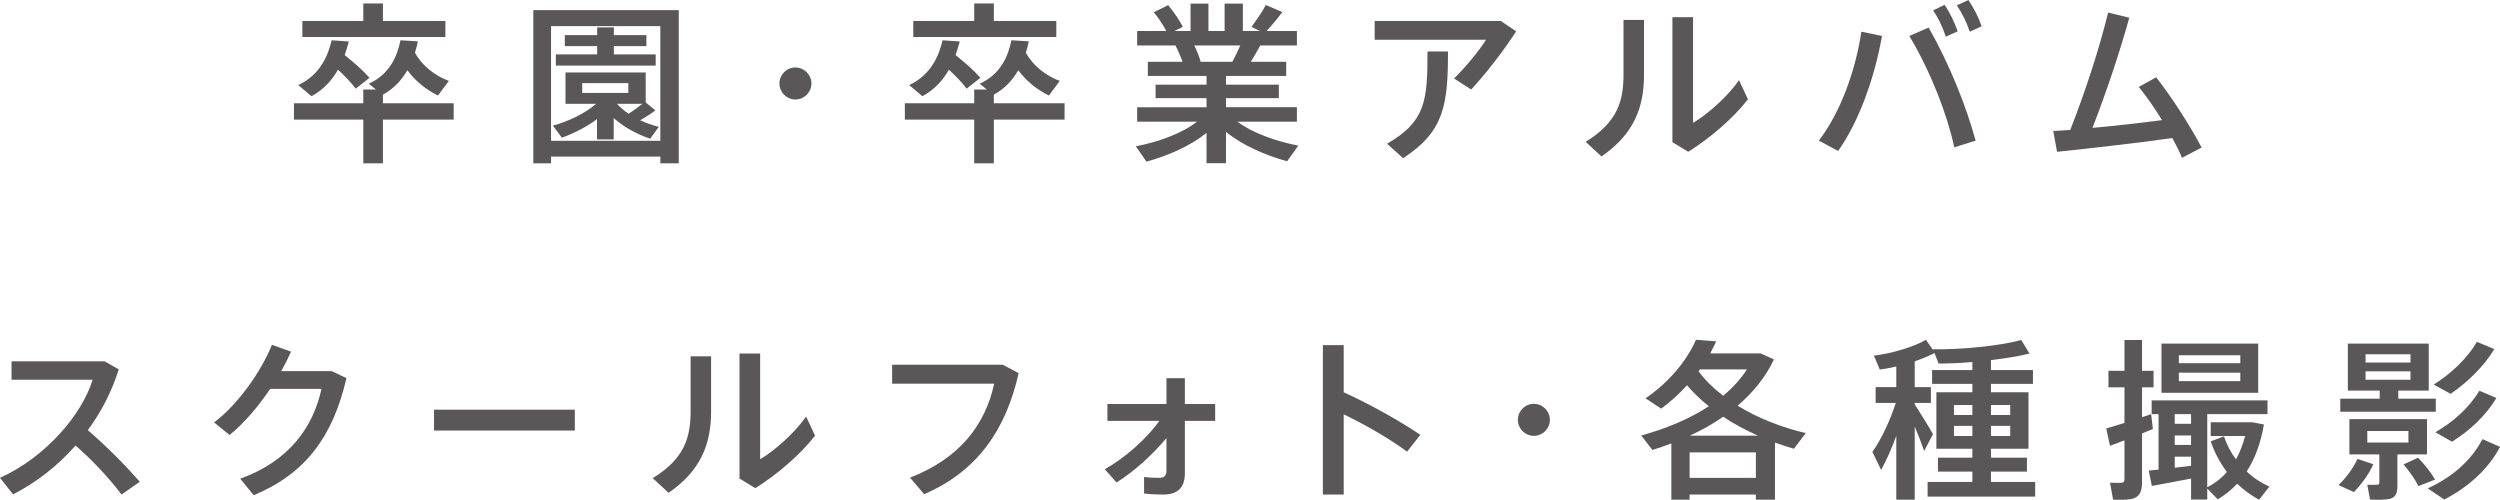 <?xml version="1.0" encoding="utf-8"?>
<!-- Generator: Adobe Illustrator 27.4.1, SVG Export Plug-In . SVG Version: 6.00 Build 0)  -->
<svg version="1.1" id="_レイヤー_2" xmlns="http://www.w3.org/2000/svg" xmlns:xlink="http://www.w3.org/1999/xlink" x="0px"
	 y="0px" width="319.598px" height="63.893px" viewBox="0 0 319.598 63.893"
	 style="enable-background:new 0 0 319.598 63.893;" xml:space="preserve">
<style type="text/css">
	.st0{fill:#595757;}
</style>
<g id="text">
	<g>
		<path class="st0" d="M46.443,13.202v-1.76h1.606l-0.902-0.748
			c2.685-1.188,3.653-3.564,4.049-5.544l2.222,0.132
			C53.33,5.766,53.198,6.25,53.044,6.734c0.924,1.694,2.597,2.971,4.335,3.608
			l-1.386,1.871c-1.475-0.726-2.861-1.804-3.917-3.235
			c-0.704,1.232-1.694,2.333-3.124,3.125v1.1h9.043v2.09h-9.043v5.589H46.443
			v-5.589h-8.867v-2.09h8.867L46.443,13.202z M47.235,9.946l-1.76,1.386
			c-0.594-0.792-1.364-1.584-2.267-2.42c-0.748,1.32-1.804,2.53-3.388,3.389
			l-1.694-1.43c2.772-1.254,3.829-3.785,4.269-5.721l2.2,0.154
			c-0.154,0.572-0.33,1.144-0.528,1.738C45.365,8.098,46.421,9.022,47.235,9.946z
			 M46.443,2.685V0.44h2.509v2.245h7.987v2.046H38.654v-2.046
			C38.654,2.685,46.443,2.685,46.443,2.685z"/>
		<path class="st0" d="M70.445,20.023v0.858h-2.266V1.298h18.593v19.583h-2.354v-0.858
			H70.446H70.445z M84.417,17.999V3.344H70.445v14.654h13.972V17.999z M83.779,14.104
			c-0.484,0.396-1.188,0.836-1.936,1.276c0.77,0.352,1.584,0.638,2.376,0.836
			l-1.1,1.518c-1.672-0.572-3.344-1.452-4.665-2.64v2.729h-2.134v-2.597
			c-1.342,1.012-2.971,1.826-4.489,2.376l-1.144-1.54
			c1.936-0.528,4.093-1.541,5.523-2.794h-3.917V9.263h10.253v3.829l1.232,1.012
			L83.779,14.104z M76.342,6.953V5.897h-4.137v-1.408h4.137v-0.99h2.134v0.99h4.159v1.408
			h-4.159v1.056h5.347V8.383h-12.762V6.953C71.061,6.953,76.342,6.953,76.342,6.953z
			 M74.428,11.882h5.896v-1.254H74.428C74.428,10.628,74.428,11.882,74.428,11.882z
			 M82.129,13.268h-3.256c0.418,0.462,0.924,0.902,1.496,1.276
			C81.029,14.104,81.667,13.642,82.129,13.268z"/>
		<path class="st0" d="M101.664,12.718c-1.1,0-2.024-0.924-2.024-2.046
			s0.924-2.046,2.046-2.046s2.046,0.924,2.046,2.046s-0.924,2.046-2.046,2.046
			C101.686,12.718,101.664,12.718,101.664,12.718z"/>
		<path class="st0" d="M124.543,13.202v-1.76h1.606l-0.902-0.748
			c2.685-1.188,3.653-3.564,4.049-5.544l2.222,0.132
			c-0.088,0.484-0.22,0.968-0.374,1.452c0.924,1.694,2.597,2.971,4.334,3.608
			l-1.386,1.871c-1.475-0.726-2.861-1.804-3.917-3.235
			c-0.704,1.232-1.694,2.333-3.124,3.125v1.1h9.043v2.09h-9.043v5.589h-2.509
			v-5.589h-8.867v-2.09h8.867L124.543,13.202z M125.335,9.946l-1.76,1.386
			c-0.594-0.792-1.364-1.584-2.267-2.42c-0.748,1.32-1.804,2.53-3.388,3.389
			l-1.694-1.43c2.772-1.254,3.829-3.785,4.269-5.721l2.2,0.154
			c-0.154,0.572-0.33,1.144-0.528,1.738C123.465,8.098,124.521,9.022,125.335,9.946z
			 M124.543,2.685V0.44h2.509v2.245h7.987v2.046h-18.285v-2.046
			C116.754,2.685,124.543,2.685,124.543,2.685z"/>
		<path class="st0" d="M165.971,18.615l-1.43,2.002c-2.773-0.77-5.699-2.024-7.812-3.762
			v4.004h-2.487v-3.873c-2.09,1.694-4.95,2.926-7.678,3.675l-1.364-1.958
			c2.816-0.528,5.875-1.628,7.833-3.146h-7.658v-1.848h8.867v-1.166h-6.512v-1.716
			h6.512V9.705h-7.502V7.9h4.423c-0.22-0.682-0.55-1.43-0.902-2.09h-4.885
			v-1.848h3.719c-0.396-0.77-0.968-1.65-1.606-2.398l1.848-0.902
			c0.792,0.946,1.475,1.98,1.871,2.772l-1.078,0.528h2.068V0.462h2.288v3.499
			h2.068V0.462h2.333v3.499h2.179l-1.078-0.528c0.726-0.99,1.451-2.024,1.826-2.794
			l2.111,0.902c-0.506,0.704-1.232,1.584-2.002,2.42h3.873v1.848h-4.688
			c-0.33,0.638-0.748,1.364-1.21,2.09h4.532v1.805h-7.7v1.122h6.755v1.716
			h-6.755v1.166h9.065v1.848h-7.613c1.98,1.474,5.017,2.53,7.789,3.059H165.971z
			 M157.543,7.899c0.375-0.704,0.727-1.43,1.013-2.09h-5.875
			c0.353,0.726,0.638,1.475,0.813,2.09H157.543z"/>
		<path class="st0" d="M191.865,2.685l1.958,1.32c-1.539,2.398-3.762,5.281-5.742,7.437
			l-2.201-1.408c1.497-1.452,3.258-3.608,4.094-4.951h-14.236v-2.398h16.128
			L191.865,2.685z M185.11,6.58c0,6.821-0.484,10.231-5.742,13.642l-2.047-1.848
			c4.906-2.838,5.171-5.435,5.171-11.793h2.618V6.58z"/>
		<path class="st0" d="M210.168,2.552v7.041c0,4.115-1.276,7.547-5.436,10.408l-2.023-1.871
			c4.137-2.552,4.84-5.281,4.84-8.647V2.552H210.168z M216.439,2.2v13.51
			c1.87-1.101,4.444-3.389,5.875-5.457l1.144,2.442
			c-1.914,2.464-4.862,4.973-7.635,6.711l-2.024-1.232v-15.974h2.641H216.439z"/>
		<path class="st0" d="M240.594,4.599c-0.946,5.325-2.949,10.979-5.611,14.698
			l-2.465-1.32c2.751-3.564,4.709-8.977,5.436-13.928l2.641,0.55L240.594,4.599z
			 M252.563,17.977l-2.728,0.858c-0.902-4.202-2.993-9.615-5.743-14.236
			l2.465-1.078C249.263,8.273,251.375,13.643,252.563,17.977z M248.603,0.617
			c0.748,1.166,1.188,2.09,1.673,3.388l-1.52,0.682
			c-0.439-1.276-0.901-2.288-1.627-3.366C247.129,1.321,248.603,0.617,248.603,0.617z
			 M251.639,0.001c0.748,1.144,1.232,2.068,1.694,3.367l-1.519,0.682
			c-0.439-1.276-0.924-2.266-1.65-3.366l1.475-0.682L251.639,0.001z"/>
		<path class="st0" d="M264.661,16.612c1.893-4.841,3.631-10.1,4.842-15.006l2.706,0.66
			c-1.32,4.709-2.927,9.483-4.709,14.082c2.948-0.264,6.205-0.638,8.89-0.99
			c-0.946-1.541-2.002-3.059-2.971-4.247l2.223-1.232
			c2.068,2.641,4.356,6.227,5.809,8.978l-2.508,1.32
			c-0.309-0.77-0.748-1.628-1.232-2.53c-4.863,0.682-10.76,1.342-14.742,1.76
			l-0.484-2.662c0.66-0.022,1.387-0.088,2.178-0.132L264.661,16.612z"/>
		<path class="st0" d="M17.867,61.593l-2.333,1.628c-1.54-2.068-3.762-4.422-5.875-6.271
			c-2.311,2.64-5.061,4.752-7.987,6.249l-1.672-2.112
			c5.875-2.662,10.496-8.119,11.838-12.542H1.474v-2.354h11.904l1.804,1.034
			c-0.902,2.86-2.266,5.479-3.96,7.767C13.555,56.994,15.975,59.415,17.867,61.593z"
			/>
		<path class="st0" d="M42.418,47.445l1.871,0.902c-1.738,7.481-5.237,12.212-11.86,14.962
			l-1.716-2.112c6.337-2.289,9.33-6.667,10.386-11.486h-6.557
			c-1.54,2.289-3.389,4.445-5.193,5.897l-1.98-1.606
			c3.19-2.398,6.139-6.755,7.393-9.923l2.442,0.88
			c-0.352,0.792-0.77,1.628-1.254,2.486h6.469H42.418z"/>
		<path class="st0" d="M73.483,52.374v2.662H55.484v-2.662H73.483z"/>
		<path class="st0" d="M90.906,45.552v7.041c0,4.115-1.276,7.547-5.435,10.408l-2.024-1.871
			c4.137-2.552,4.841-5.281,4.841-8.647v-6.931
			C88.288,45.552,90.906,45.552,90.906,45.552z M97.177,45.2v13.51
			c1.87-1.101,4.445-3.389,5.875-5.457l1.144,2.442
			c-1.914,2.464-4.863,4.973-7.635,6.711l-2.024-1.232V45.199h2.64L97.177,45.2z"
			/>
		<path class="st0" d="M128.198,46.63l2.024,1.078c-1.628,7.195-5.237,12.52-12.08,15.468
			l-1.804-2.112c6.425-2.508,9.615-6.799,10.759-12.014H114.049v-2.42h14.148
			L128.198,46.63z"/>
		<path class="st0" d="M142.738,61.681l-1.496-1.694c2.574-1.452,5.325-3.873,6.975-6.183
			h-6.645v-2.157h7.547v-3.3h2.354v3.3h3.873v2.157h-3.873v6.689
			c0,1.826-0.902,2.728-2.729,2.728c-0.748,0-1.672-0.022-2.486-0.132v-2.112
			c0.682,0.088,1.386,0.11,1.936,0.11c0.638,0,0.924-0.264,0.924-0.924v-4.159
			c-1.782,2.134-4.137,4.269-6.381,5.677H142.738z"/>
		<path class="st0" d="M181.569,55.586l-1.693,2.156c-2.244-1.672-5.325-3.433-8.098-4.775
			v10.253h-2.662v-19.099h2.662v6.029c3.146,1.43,6.997,3.542,9.791,5.435
			L181.569,55.586z"/>
		<path class="st0" d="M196.067,55.718c-1.101,0-2.025-0.924-2.025-2.046
			s0.925-2.046,2.047-2.046s2.047,0.924,2.047,2.046s-0.925,2.046-2.047,2.046
			h-0.021H196.067z"/>
		<path class="st0" d="M215.998,63.221v0.66h-2.333v-7.195
			c-0.791,0.308-1.584,0.572-2.42,0.836l-1.43-1.848
			c3.278-0.902,6.227-2.156,8.646-3.741c-1.033-0.814-1.98-1.716-2.794-2.684
			c-0.99,1.1-2.112,2.112-3.3,2.992l-2.003-1.32
			c2.904-1.98,5.259-4.752,6.446-7.481l2.598,0.198
			c-0.242,0.506-0.507,1.034-0.771,1.54h6.425l1.717,0.77
			c-1.057,2.245-2.641,4.203-4.644,5.919c2.553,1.562,5.589,2.772,8.714,3.499
			l-1.519,2.002c-0.813-0.242-1.628-0.506-2.421-0.792v7.305h-2.441v-0.66h-8.472
			L215.998,63.221z M224.47,61.087V57.831h-8.472v3.256H224.47z M224.734,55.696
			c-1.562-0.704-3.059-1.496-4.445-2.42c-1.297,0.902-2.728,1.716-4.268,2.42
			h8.713L224.734,55.696z M220.289,50.592c1.211-1.012,2.245-2.135,3.037-3.367
			h-6.007l-0.177,0.242c0.837,1.144,1.915,2.178,3.146,3.125H220.289z"/>
		<path class="st0" d="M240.483,60.074l-1.122-2.31c1.078-1.474,2.288-4.027,2.993-6.249
			h-2.575v-2.024h2.641v-2.64c-0.726,0.176-1.452,0.308-2.112,0.396l-0.748-1.782
			c2.223-0.264,5.148-1.122,6.645-2.024l0.946,1.342l-0.044-0.132
			c3.543,0.066,8.647-0.44,11.287-1.188l1.057,1.738
			c-1.32,0.33-3.08,0.616-4.929,0.836v1.276h5.368v1.76h-5.368v1.078h4.797
			v7.217h-4.797v1.144h4.599v1.782h-4.599v1.32h5.655v1.87h-13.752v-1.87h5.721
			v-1.32h-4.4V58.512h4.4v-1.144h-4.6v-7.217h4.6v-1.078h-5.148v-1.76h5.148
			v-1.034c-1.519,0.132-3.015,0.198-4.312,0.198l-0.528-1.342
			c-0.704,0.374-1.585,0.726-2.53,1.056v3.3h2.068v2.024h-2.068v0.176
			c0.857,1.342,1.805,2.86,2.332,3.806l-1.122,2.157
			c-0.286-0.836-0.726-1.98-1.21-3.125v9.351h-2.354V55.717
			c-0.595,1.606-1.276,3.168-1.937,4.356L240.483,60.074z M249.791,51.779v1.276h2.354
			v-1.276H249.791z M249.791,54.441v1.298h2.354v-1.298H249.791z M256.985,51.779
			h-2.464v1.276h2.464V51.779z M256.985,54.441h-2.464v1.298h2.464V54.441z"/>
		<path class="st0" d="M271.59,54.067v-4.555h-2.046v-2.112h2.046v-3.938h2.245v3.938h1.474
			v2.112h-1.474v3.829c0.418-0.132,0.813-0.286,1.166-0.396l0.22,1.893
			c-0.418,0.176-0.88,0.374-1.386,0.572v6.205c0,1.276-0.33,2.002-1.475,2.2
			c-0.483,0.088-1.452,0.088-2.222,0.066l-0.396-2.178
			c0.506,0.022,1.166,0.044,1.408,0.022c0.352-0.022,0.439-0.176,0.439-0.506
			v-4.929c-0.682,0.264-1.342,0.506-1.848,0.704l-0.484-2.223
			c0.594-0.176,1.431-0.418,2.332-0.704L271.59,54.067z M275.947,60.03v-7.085
			h-0.881v-1.76h14.809v1.76h-7.701v9.352c0.969-0.506,1.805-1.144,2.508-1.958
			c-0.836-1.122-1.562-2.442-2.067-3.917l1.694-0.638
			c0.373,1.1,0.902,2.09,1.54,2.949c0.483-0.88,0.88-1.893,1.166-2.993
			h-4.4v-1.76h5.303l1.496,0.286c-0.396,2.376-1.144,4.378-2.2,6.007
			c0.88,0.836,1.87,1.474,2.904,1.936l-1.32,1.672
			c-0.99-0.528-1.936-1.21-2.795-2.046c-0.748,0.792-1.562,1.453-2.486,2.002
			l-1.342-1.386v1.408h-2.068v-2.684c-1.605,0.33-3.719,0.704-5.017,0.946
			l-0.396-1.958c0.352-0.044,0.791-0.088,1.254-0.132L275.947,60.03z M288.687,43.924
			v6.292h-12.366v-6.292H288.687z M280.105,54.177v-1.232h-2.09v1.232H280.105z
			 M280.105,56.883v-1.21h-2.09v1.21H280.105z M280.105,59.546v-1.166h-2.09v1.408
			C278.742,59.722,279.467,59.634,280.105,59.546z M278.543,46.432h7.855v-1.012h-7.855
			V46.432z M278.543,48.72h7.855v-1.078h-7.855V48.72z"/>
		<path class="st0" d="M303.403,59.348c-0.571,1.276-1.539,2.597-2.486,3.564l-1.957-0.902
			c0.924-0.902,1.848-2.09,2.42-3.345l2.023,0.682L303.403,59.348z
			 M304.217,50.965v-1.034h-4.07v-6.007h10.342v6.007h-3.895v1.034h4.797v1.672H299.178
			v-1.672H304.217z M306.484,62.12c0,0.968-0.265,1.519-1.056,1.672
			c-0.506,0.11-1.629,0.11-2.443,0.066l-0.352-1.892
			c0.439,0.022,1.078,0.022,1.254,0c0.198,0,0.286-0.088,0.286-0.286v-3.586h-3.828
			v-4.511h9.923v4.511h-3.784v4.026L306.484,62.12z M302.413,46.344h5.744v-1.056
			h-5.744V46.344z M302.413,47.489v1.056h5.744v-1.078h-5.744V47.489z M302.634,56.576
			h5.259v-1.474h-5.259V56.576z M309.125,58.513c0.946,0.99,1.649,1.914,2.179,2.794
			l-2.135,0.836c-0.44-0.88-1.078-1.782-1.893-2.772l1.849-0.858L309.125,58.513z
			 M319.599,57.127c-1.496,2.882-4.137,5.193-7.129,6.733l-2.113-1.43
			c2.993-1.364,5.502-3.433,6.998-6.293l2.244,0.99H319.599z M318.872,44.629
			c-1.32,2.2-3.433,4.247-5.589,5.721l-2.156-1.188
			c2.156-1.364,4.225-3.256,5.522-5.457L318.872,44.629z M319.136,50.878
			c-1.298,2.201-3.432,4.203-5.676,5.589l-2.135-1.21
			c2.244-1.276,4.312-3.103,5.633-5.303L319.136,50.878z"/>
	</g>
</g>
</svg>
